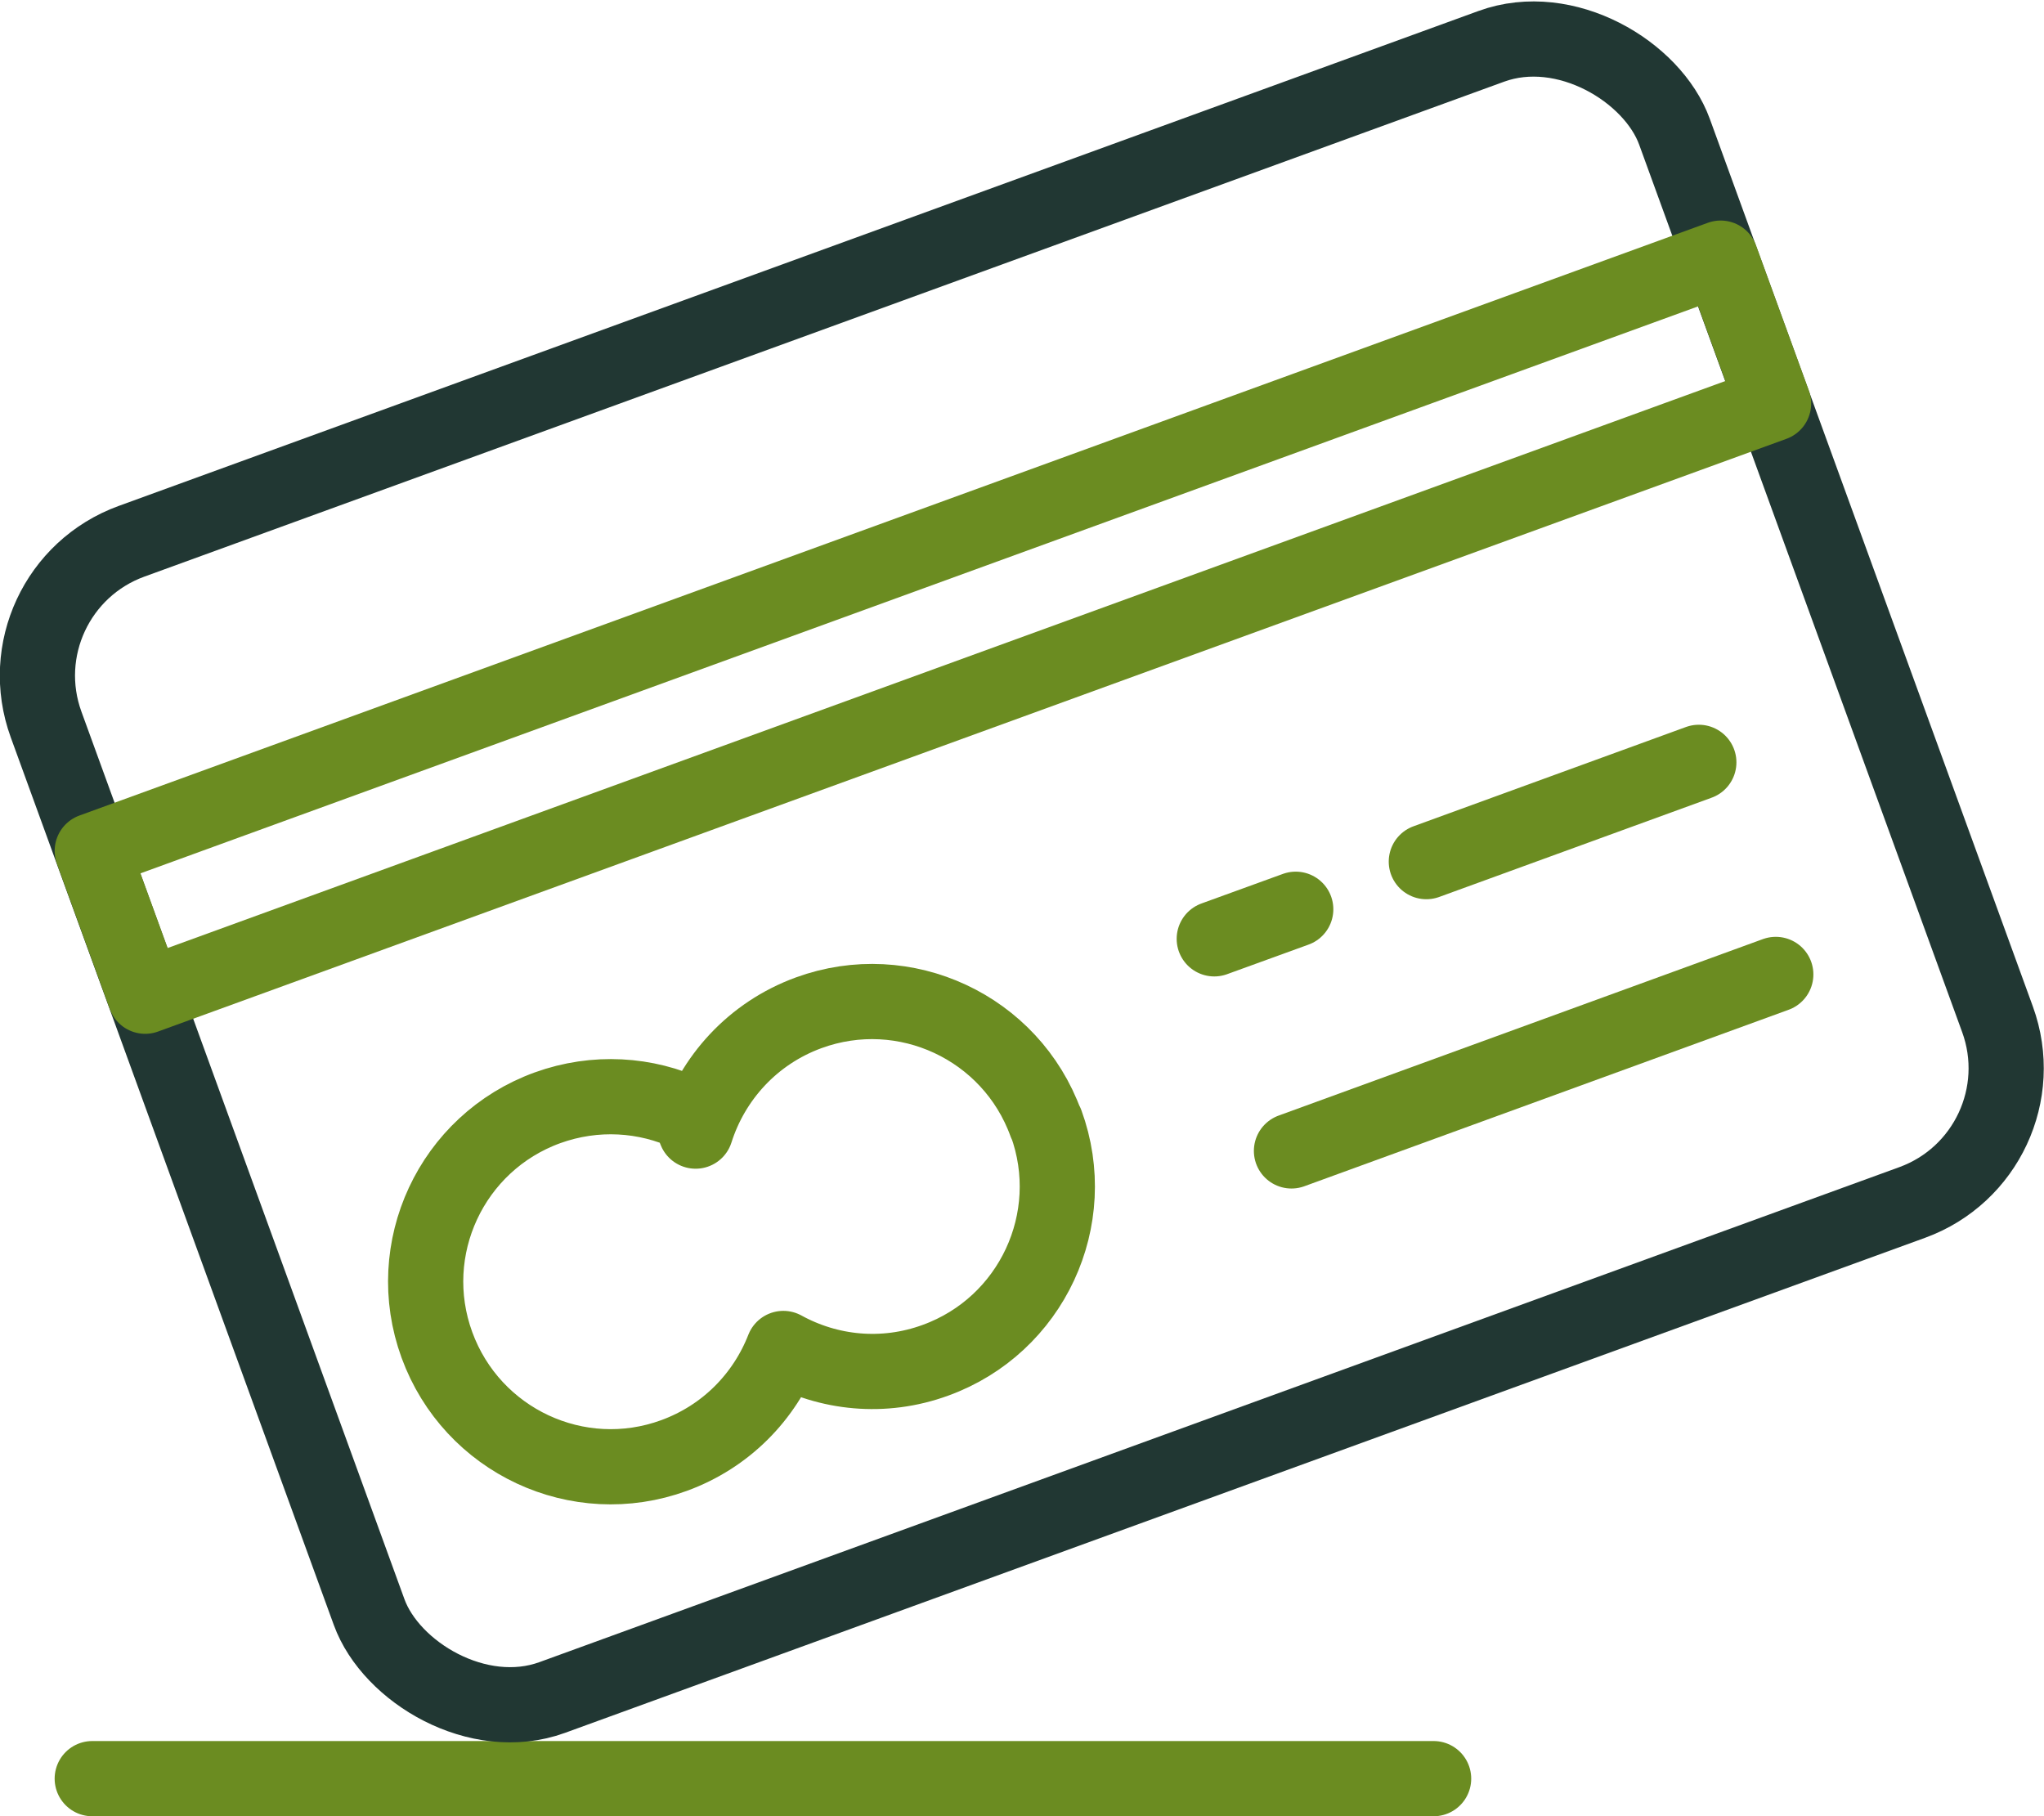 <?xml version="1.0" encoding="UTF-8"?>
<svg id="Calque_1" data-name="Calque 1" xmlns="http://www.w3.org/2000/svg" viewBox="0 0 81.54 72.45">
  <defs>
    <style>
      .cls-1 {
        stroke: #213733;
      }

      .cls-1, .cls-2 {
        fill: none;
        stroke-linecap: round;
        stroke-linejoin: round;
        stroke-width: 3px;
      }

      .cls-2 {
        stroke: #6b8c21;
      }
    </style>
  </defs>
  <line class="cls-2" x1="3.68" y1="70.95" x2="57.19" y2="70.95"/>
  <rect class="cls-1" x="6.2" y="10.24" width="69.13" height="49.08" rx="5.7" ry="5.7" transform="translate(-9.44 16.04) rotate(-20)"/>
  <rect class="cls-2" x="2.65" y="21.93" width="69.13" height="6.17" transform="translate(-6.31 14.24) rotate(-20)"/>
  <path class="cls-2" d="M41.72,44.81c-1.39-3.83-5.63-5.81-9.46-4.41-2.24.82-3.84,2.61-4.51,4.72l-.27-.68c-1.71-.8-3.73-.94-5.64-.25-3.83,1.39-5.81,5.63-4.41,9.46s5.63,5.81,9.46,4.41c2.08-.76,3.61-2.35,4.36-4.27,1.8.99,3.99,1.23,6.07.47,3.83-1.39,5.81-5.63,4.41-9.46Z"/>
  <line class="cls-2" x1="48.44" y1="37.45" x2="51.69" y2="36.27"/>
  <line class="cls-2" x1="56.9" y1="34.37" x2="67.77" y2="30.41"/>
  <line class="cls-2" x1="51.52" y1="45.91" x2="70.84" y2="38.87"/>
</svg>